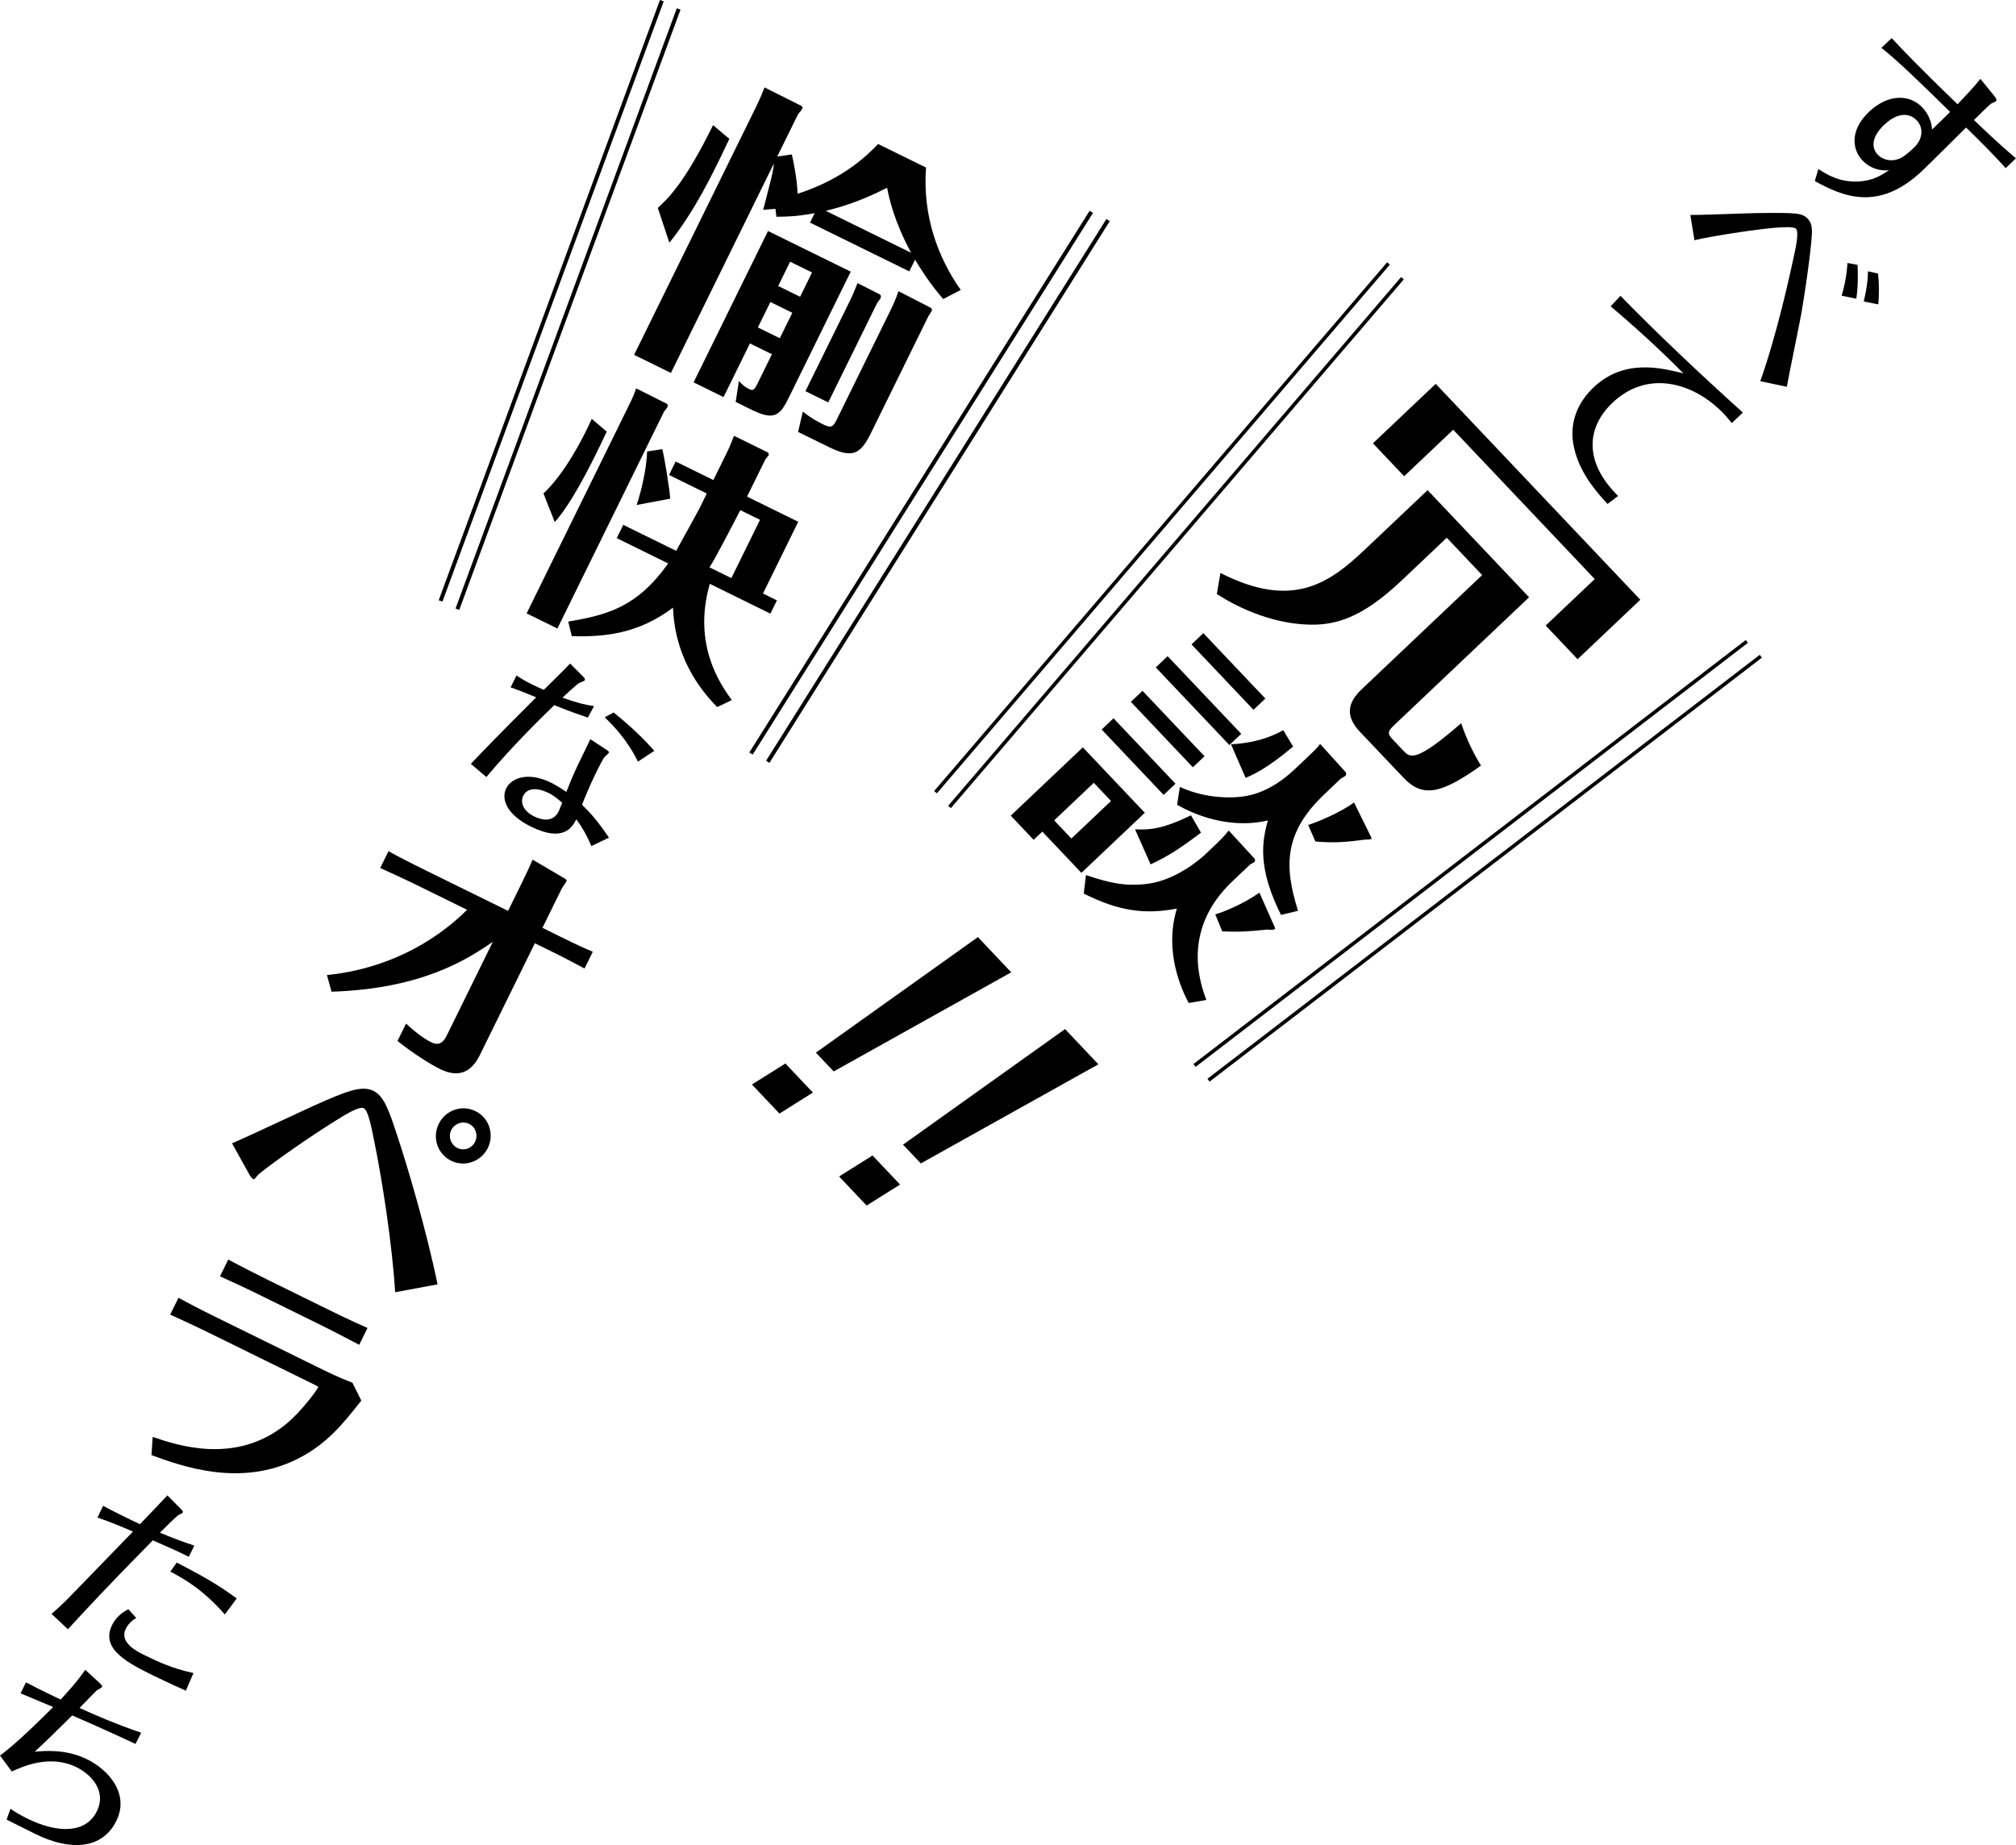 <?xml version="1.0" encoding="UTF-8"?>
<svg id="_レイヤー_2" data-name="レイヤー_2" xmlns="http://www.w3.org/2000/svg" viewBox="0 0 299.58 274.2">
  <defs>
    <style>
      .cls-1 {
        stroke-width: .53px;
      }

      .cls-1, .cls-2 {
        fill: none;
        stroke: #000;
        stroke-miterlimit: 10;
      }

      .cls-2 {
        stroke-width: .59px;
      }
    </style>
  </defs>
  <g id="_デザイン" data-name="デザイン">
    <g>
      <g>
        <g>
          <path d="M117.67,22.95c.2.89.76,3.48.86,5.85,7.02-2.29,10.47-5.87,11.96-7.4l7.12,3.5c-.53,7.17,1.75,13.35,5.16,18.19l-2.61,1.35c-1-1.18-2.39-2.86-4.18-5.85l-.86,1.74-14.75-7.25.69-1.4c-2.72.51-4.31.52-5.68.53l-.15-1.18-1.82.16c.21-.85,1.18-4.53,1.34-5.3.14-.72.24-1.25.24-1.57l-15.29,31.1-5.47-2.69,18.03-36.66c.12-.25.81-1.65,1.35-3.08l5.4,2.71c.25.12.3.25.17.51-.1.21-.44.57-.59.77l-3.09,6.28,2.15-.31ZM108.38,20.64c-2.54,5.39-5.19,10.78-8.91,15.43l-1.72-5.17c1.53-1.41,3.97-3.69,8.21-12.3l2.42,2.03ZM111.44,51.03l-3.92,7.98-4.45-2.19,11.06-22.49,12.29,6.04-9.14,18.59c-1.29,2.63-2.07,3.67-5.54,1.96l-2.42-1.19.49-3.13c.43.53.87.9,1.51,1.22.55.27.76.16,1.24-.81l2.15-4.37-3.26-1.6ZM115.88,50.26l1.86-3.78-3.26-1.6-1.86,3.78,3.26,1.6ZM118.9,44.1l1.77-3.61-3.26-1.6-1.77,3.61,3.26,1.6ZM138.27,45.72c.13.06.3.25.17.51-.06.13-.23.36-.46.72l-8.47,17.23c-1.58,3.23-2.68,4.06-6.37,2.24l-4.54-2.23.7-3.03c1.32,1.07,2.59,1.69,3.01,1.9,1.36.67,1.54.29,2.17-.99l7.89-16.04c.73-1.48,1-2.35,1.14-2.76l4.75,2.44ZM130.75,43.77c.17.08.21.32.09.57-.06.13-.46.62-.52.74l-7.24,14.72-3.39-1.67,6.66-13.54c.46-.93.81-1.87,1.08-2.52l3.33,1.69ZM135.39,37.56c-2.48-4.59-3.22-7.91-3.57-9.66-4.09,2.1-6.96,2.9-9.11,3.43l12.68,6.23Z"/>
          <path d="M99.14,60.03s.16.21.06.43c-.07.14-.33.5-.51.68l-15.86,32.26-4.57-2.25,15.21-30.94c.67-1.36.81-1.73,1.05-2.5l4.63,2.32ZM90.16,64.14c-2.65,5.67-5.35,10.78-7.72,13.44l-1.68-4.25c3.05-2.85,5.72-7.85,7.18-11.08l2.22,1.89ZM106.58,105.08c-1.61-1.68-6.25-6.5-6.57-14.78-5.14,3.87-10.09,4.37-15.04,4.24l-.53-2.17c5.85-.99,10.24-2.16,14.85-8.64l-7.64-3.76.97-1.97,7.86,3.86c.39-.7,3.22-5.83,3.42-6.23l1.13-2.29-5.61-2.76.98-2,5.61,2.76,1.97-4.01c.56-1.14.7-1.61,1.09-2.57l5,2.46c.11.05.23.25.15.43-.05.11-.42.5-.48.61l-2.73,5.54,7.61,3.74-5.24,10.66,2.07,1.02-.97,1.97-9-4.43c-2.56,8.91,1.44,14.75,3.26,17.28l-2.15,1.03ZM94.61,75.03c.61-1.79,1.48-5.27,1.55-7.94l2.26-.35c.33,1.32,1.11,6.05,1.17,7.37l-4.98.93ZM110.01,75.81c-.84,1.63-3.8,7.37-4.58,8.5l3.25,1.6,4.26-8.66-2.93-1.44Z"/>
          <path d="M76.75,100.37c.5.34,1.39.97,4.05,2.15.54-.53,3.38-3.32,3.92-3.91l1.81,1.81c.17.18.49.43.36.69-.04.08-.7.32-.83.39-.3.17-2.03,1.73-2.47,2.18,2.08.74,3.32,1.06,4.68,1.25l-.91,1.71c-1.11-.39-2.45-.82-4.99-1.85-1.88,1.83-5.92,5.72-10.1,10.68l-2.3-1.96c2.04-2.14,4.8-5,9.71-9.88-2.03-.84-2.69-1.1-3.8-1.49l.87-1.76ZM89.93,111.29c.41.26.62.4.54.58-.06.13-.58.54-.68.68-.15.18-.81,1.44-1.16,2.16-1.03,2.1-1.79,3.97-2.14,4.88,1.43,1.4,2.34,2.45,4,4.89l-2.61,1.25c-.65-1.52-1.2-2.53-2.23-3.98-.62,1.19-1.92,3.46-6.73,1.1-3.63-1.78-4.48-4.11-3.7-5.69.79-1.61,3.32-2.49,6.64-.86.33.16,1.19.62,2.3,1.38.5-1.28.96-2.41,1.73-4.04.26-.54,1.56-3.17,1.83-3.79l2.21,1.44ZM81.51,117.84c-1.71-.84-3.17-.77-3.76.43-.46.95-.05,2.23,1.66,3.07,1.33.65,2.86.77,3.62-.79.09-.18.42-1.06.51-1.24-.41-.39-1.11-1.02-2.03-1.48ZM94.8,113.18c-1.65-3.35-3.8-5.49-4.94-6.59l1.33-.71c1,.81,3.67,2.98,6.04,5.7l-2.43,1.6Z"/>
          <path d="M73.23,139.96c-3.83,2.65-10.62,6.99-23.96,7.41l-.69-2.47c12.19-1.25,19.11-8.01,20.83-9.7l-7-3.44c-2.36-1.16-4.79-2.27-5.91-2.77l1.23-2.5c1.47.81,2.88,1.55,5.77,2.97l12,5.9,2.02-4.11c.97-1.97,1.32-2.77,1.63-3.5l4.65,2.73c.38.23.45.35.36.53-.07.14-.62.9-.72,1.11l-2.83,5.76,2.57,1.27c2.64,1.3,4.05,1.95,4.91,2.28l-1.23,2.5c-.8-.44-3.02-1.62-4.74-2.46l-2.64-1.3-8.18,16.63c-1.3,2.65-3.26,3.37-5.9,2.07-1.39-.69-3.88-2.22-6.33-4.18l1.27-2.58c1.92,1.79,3.2,2.51,3.77,2.79.72.35,1.55.45,2.26-.98l6.86-13.95Z"/>
          <path d="M58.72,192.03c-.45-7.29-1.97-16.92-3.11-22.45-.42-2.12-.9-4.57-1.54-4.89-.71-.35-2.72.93-4.63,2.12-4.61,2.88-10.82,7.38-11.21,7.9-.39.52-.46.57-.64.49-.11-.05-.36-.35-.5-.6l-2.61-4.7c1.78-.73,10.16-4.69,12.09-5.56,4.65-2.06,7.08-3.13,8.91-2.24,1.61.79,2.35,2.98,3.59,6.78,1.47,4.41,4.27,13.87,5.96,21.98l-6.3,1.17ZM70.66,165.12c2.04,1,2.82,3.47,1.83,5.48-1,2.04-3.46,2.88-5.46,1.89-1.96-.97-2.87-3.37-1.83-5.48,1.02-2.07,3.46-2.88,5.46-1.89ZM69.73,167.02c-1-.49-2.19-.06-2.67.91-.51,1.04-.02,2.21.91,2.67.89.44,2.1.15,2.63-.93.47-.97.09-2.17-.87-2.65Z"/>
          <path d="M26.51,192.85c1.75.95,2.84,1.53,5.7,2.94l15.5,7.62c.93.46,2.71,1.33,4.66,2.07l1.32,2.65c-2.72,3.46-5.16,6.52-9.56,8.71-8.5,4.21-17.14,1.03-21.62-.6l.18-2.71c3.61,1.24,12.28,4.17,19.7-1.81,2.59-2.1,4.79-5.33,4.9-5.54.05-.11-.27-.27-.3-.28l-15.9-7.82c-2.54-1.25-4.54-2.14-5.8-2.72l1.23-2.5ZM53.37,199.84c-2.39-1.27-4.7-2.44-5.73-2.95l-8.68-4.27c-3.39-1.67-4.96-2.35-6.27-2.95l1.23-2.5c1.75.95,4.73,2.46,6.09,3.13l8.65,4.25c3.29,1.62,5.04,2.39,5.95,2.79l-1.23,2.5Z"/>
          <path d="M28.07,231.35c-1.63-.8-2.8-1.34-5.36-2.45-6.39,6.47-10.15,10.52-12.62,13.21l-2.43-2.28c.49-.42.89-.77,1.85-1.69.28-.24,1.26-1.28,10.25-10.54-1.02-.44-3.17-1.37-5.28-2.09l.85-1.74c.68.37,1.28.69,2.55,1.32,1.25.62,1.89.93,2.92,1.41,1.34-1.37,3.53-3.69,4.07-4.28l1.93,1.94c.35.33.42.49.36.62-.05.1-.46.28-.57.32-.33.16-2.33,2.16-2.83,2.67,2.3.94,3.58,1.41,5.12,1.91l-.82,1.66ZM20.24,240.44c-1.07.62-1.45,1.41-1.55,1.62-1.01,2.04,1.7,3.38,2.88,3.95,1.56.77,4.1,1.98,7.18,2.61l-1.13,2.62c-2.12-.92-4.42-2.05-4.7-2.18-3.8-1.87-8.04-3.96-6.27-7.56.52-1.05,1.39-1.86,2.43-2.36l1.17,1.3ZM26.26,232.2c3.86,2.02,5.91,3.13,8.92,5.34l-1.77,2.37c-3.15-3.58-5.88-5.21-8.1-6.36l.95-1.34Z"/>
          <path d="M1.57,268.8c.55.37,1.21.82,2.49,1.45,4.6,2.26,8.72,2.19,10.33-1.08,1.51-3.07-.9-5.52-3.05-6.57-3.93-1.93-8.02-.07-9.58.65l-1.76-2.36c2.37-1.72,6.56-5.85,7.9-7.22-2.92-1.22-3.23-1.37-4.84-2.03l.8-1.64c2.21,1.18,4.23,2.11,5.15,2.56.81-.87,2.41-2.59,3.66-4.42l2.14,1.97c.41.39.4.48.35.58-.05.1-.58.41-.7.45-.13.06-2.21,2.24-2.64,2.67,1.97.9,5.17,2.32,9.16,3.68l-.85,1.67c-2.91-1.37-5.43-2.51-9.4-4.24-2.97,2.95-3.69,3.64-5.57,5.39,1.42-.12,4.62-.43,7.76,1.12,3.34,1.64,6.32,5.2,4.37,9.16-2.11,4.29-6.92,4.47-12.03,1.95-.33-.16-3.59-1.8-4.28-2.14l.58-1.62Z"/>
        </g>
        <line class="cls-2" x1="162.17" y1="31.48" x2="111.6" y2="111.98"/>
        <line class="cls-2" x1="164.66" y1="32.71" x2="114.09" y2="113.21"/>
        <line class="cls-2" x1="100.85" y1="1.33" x2="67.97" y2="90.53"/>
        <line class="cls-2" x1="98.35" y1=".1" x2="65.47" y2="89.3"/>
      </g>
      <g>
        <g>
          <g>
            <path d="M296.35,14.26c.36.43.4.65.24.79-.11.11-.69.31-.78.4-.25.19-2.16,2.05-2.48,2.39,3.69,3.54,5.07,4.67,6.24,5.69l-1.53,1.45c-1.72-1.95-4.24-4.43-5.88-6.03-.92.92-5.47,5.44-6.53,6.44-6.48,6.14-11.83,3.79-15.95,1.51l.53-1.78c1.29.82,2.99,1.9,5.69,1.86,2.37-.07,3.6-.89,4.8-1.69-1.45.18-2.93-.38-3.93-1.44-1.58-1.66-1.87-4.54.96-7.23,2.81-2.66,6.01-2.67,7.91-.67.3.31,1.32,1.39,1.47,3.3,1.17-1.11,1.73-1.69,2.68-2.62-5.12-5.04-7.98-7.75-10.21-9.52l1.53-1.45c.7.79,4.19,4.47,9.79,9.83,1.11-1.18,2.42-2.54,3.39-3.77l2.06,2.53ZM280.04,18.5c-1.96,1.85-1.98,3.45-1,4.49.79.83,1.99.97,2.85.71.38-.1.99-.3,2.52-1.75,1.37-1.3,1.44-2.99.42-4.06-1.28-1.35-3.15-.94-4.79.62Z"/>
            <path d="M261.58,56.64c2.47-6.9,4.5-16.25,4.92-18.23.38-1.72.85-3.92.38-4.42-.55-.58-5.35.08-7.31.36-.59.09-4.95.68-7.77,1.35l-.62-3.76c1.4.04,8.18-.25,9.74-.27,6.03-.08,6.88-.04,7.71.84.58.61.62,1.29.63,1.97,0,.94-.46,5.46-1.58,12.12-.28,1.55-1.85,9.13-2.16,10.88l-3.94-.83ZM276.03,39.36c.04.81.14,2.94-.18,5.03l-2.18-.45c.22-.72.75-2.63.86-4.86l1.5.28ZM279.08,40.65c.16,1.3.18,3.16.03,4.58l-2.16-.43c.15-.61.62-2.55.63-4.48l1.5.33Z"/>
            <path d="M240.8,43.96c5.86,6,11.97,11.73,18.19,17.35l-1.64,1.56c-.59-.72-1.04-1.23-1.15-1.34-4.37-4.61-11.28-6.72-16.58-1.68-3.87,3.67-4.29,8.8.83,13.85l-1.57,1.19c-1.66-1.8-4.49-4.96-5.12-9.14-.29-2.02-.08-5.22,3.07-8.2,4.5-4.26,9.96-2.91,13.33-2.06-3.58-3.64-7.62-7.28-10.82-9.97l1.45-1.54Z"/>
            <path d="M227.23,88.75l-19.96,18.92c-.83.79-1.27,1.2-.41,2.11l1.65,1.74c1.03,1.09,1.79,1.89,8.63-4.05.78,2.5,2.23,5.19,2.94,6.3-5.77,4.09-8.58,4.9-11.5,1.82l-6.5-6.85c-3.02-3.19-.7-5.39.53-6.56l17.64-16.72-5.26-5.55-6.68,6.33c-5.99,5.68-10.05,6.84-14.46,6.55-1.31-.07-6.71-.46-13.03-4.51l.54-3.13c10.64,5.41,16.08,1.62,21.45-3.47l9.33-8.84,15.09,15.92ZM243.76,89.12l-9.33,8.84-4.74-5,7.29-6.91-21.03-22.19-7.29,6.91-4.64-4.89,9.33-8.84,30.41,32.09Z"/>
            <path d="M170.11,120.79l-9.41,8.92-5.81-6.13-1.29,1.22-3.4-3.59,10.71-10.15,9.21,9.72ZM162.54,116.33l-5.89,5.58,2.56,2.7,5.89-5.58-2.56-2.7ZM186.4,127.57c.09.09.17.37.02.52-.06.06-.53.32-.62.35l-2.68,2.54c-7.71,7.31-4.68,15.36-3.86,17.62l-2.62.45c-.96-1.83-3.72-7.52-1.76-14.03-4.81.92-8.69.35-13.83-2.23l.32-2.75c3.59,1.2,5.84,1.69,9.07,1.31,4.61-.55,8.46-4.19,8.68-4.4l1.73-1.64c.06-.06,1.07-1.01,1.74-1.89l3.81,4.15ZM174.68,116.46l-1.76,1.67-9.21-9.72,1.76-1.67,9.21,9.72ZM178.99,112.38l-1.73,1.64-9.21-9.72,1.73-1.64,9.21,9.72ZM168.67,123.24c2.2.12,4.17-.07,8.31-2.08l1.49,2.58c-2.79,2.1-4.82,3.49-7.49,4.71l-2.31-5.21ZM184.45,109.05l-1.76,1.67-10.94-11.54,1.76-1.67,10.94,11.54ZM199.97,114.77s.18.31-.04.52c-.09.09-.59.38-.68.41l-2.42,2.3c-6.01,5.7-6.06,10.64-3.94,17.35l-2.53.61c-3.4-6.81-2.9-10.69-1.95-14.04-4.88,1.16-9.87-.26-13.49-2.32l.41-2.66c4.06,1.89,8.12,1.56,8.76,1.49,3.23-.25,6.03-1.96,8.33-4.14l2.08-1.97c1.01-.96,1.13-1.07,1.67-1.77l3.81,4.21ZM188.03,103.81l-1.76,1.67-9.21-9.72,1.76-1.67,9.21,9.72ZM180.59,135.88c1.24-.34,4.28-1.6,6.56-3.23l2.31,5.21c.03.09.03.15,0,.18-.22.21-.83.13-1.11.09-2.8.32-4.49.37-6.72.28l-1.04-2.54ZM192.16,110.94c-3.96,3.33-5.88,4.14-7.06,4.66l-2.17-4.99c4.42-.25,6.76-1.57,7.76-2.1l1.47,2.43ZM203.75,124.37c.03.09.09.22.02.28-.16.15-.46.08-1.02.13-2.92.38-4.43.5-7.28.27l-1.07-2.45c1.14-.37,4.59-1.72,6.81-3.35l2.53,5.13Z"/>
          </g>
          <g>
            <path d="M116.71,158.04l4.09,4.32-4.97,3.12-4.09-4.32,4.97-3.12ZM145.32,139.26l4.95,5.23-26.38,14.73-2.65-2.79,24.07-17.17Z"/>
            <path d="M129.66,171.71l4.09,4.32-4.97,3.12-4.09-4.32,4.97-3.12ZM158.27,152.93l4.95,5.23-26.38,14.73-2.65-2.79,24.07-17.17Z"/>
          </g>
        </g>
        <line class="cls-1" x1="259.58" y1="95.32" x2="177.51" y2="158.33"/>
        <line class="cls-1" x1="261.66" y1="97.52" x2="179.59" y2="160.52"/>
        <line class="cls-1" x1="208.41" y1="41.34" x2="141.1" y2="119.92"/>
        <line class="cls-1" x1="206.33" y1="39.15" x2="139.02" y2="117.72"/>
      </g>
    </g>
  </g>
</svg>